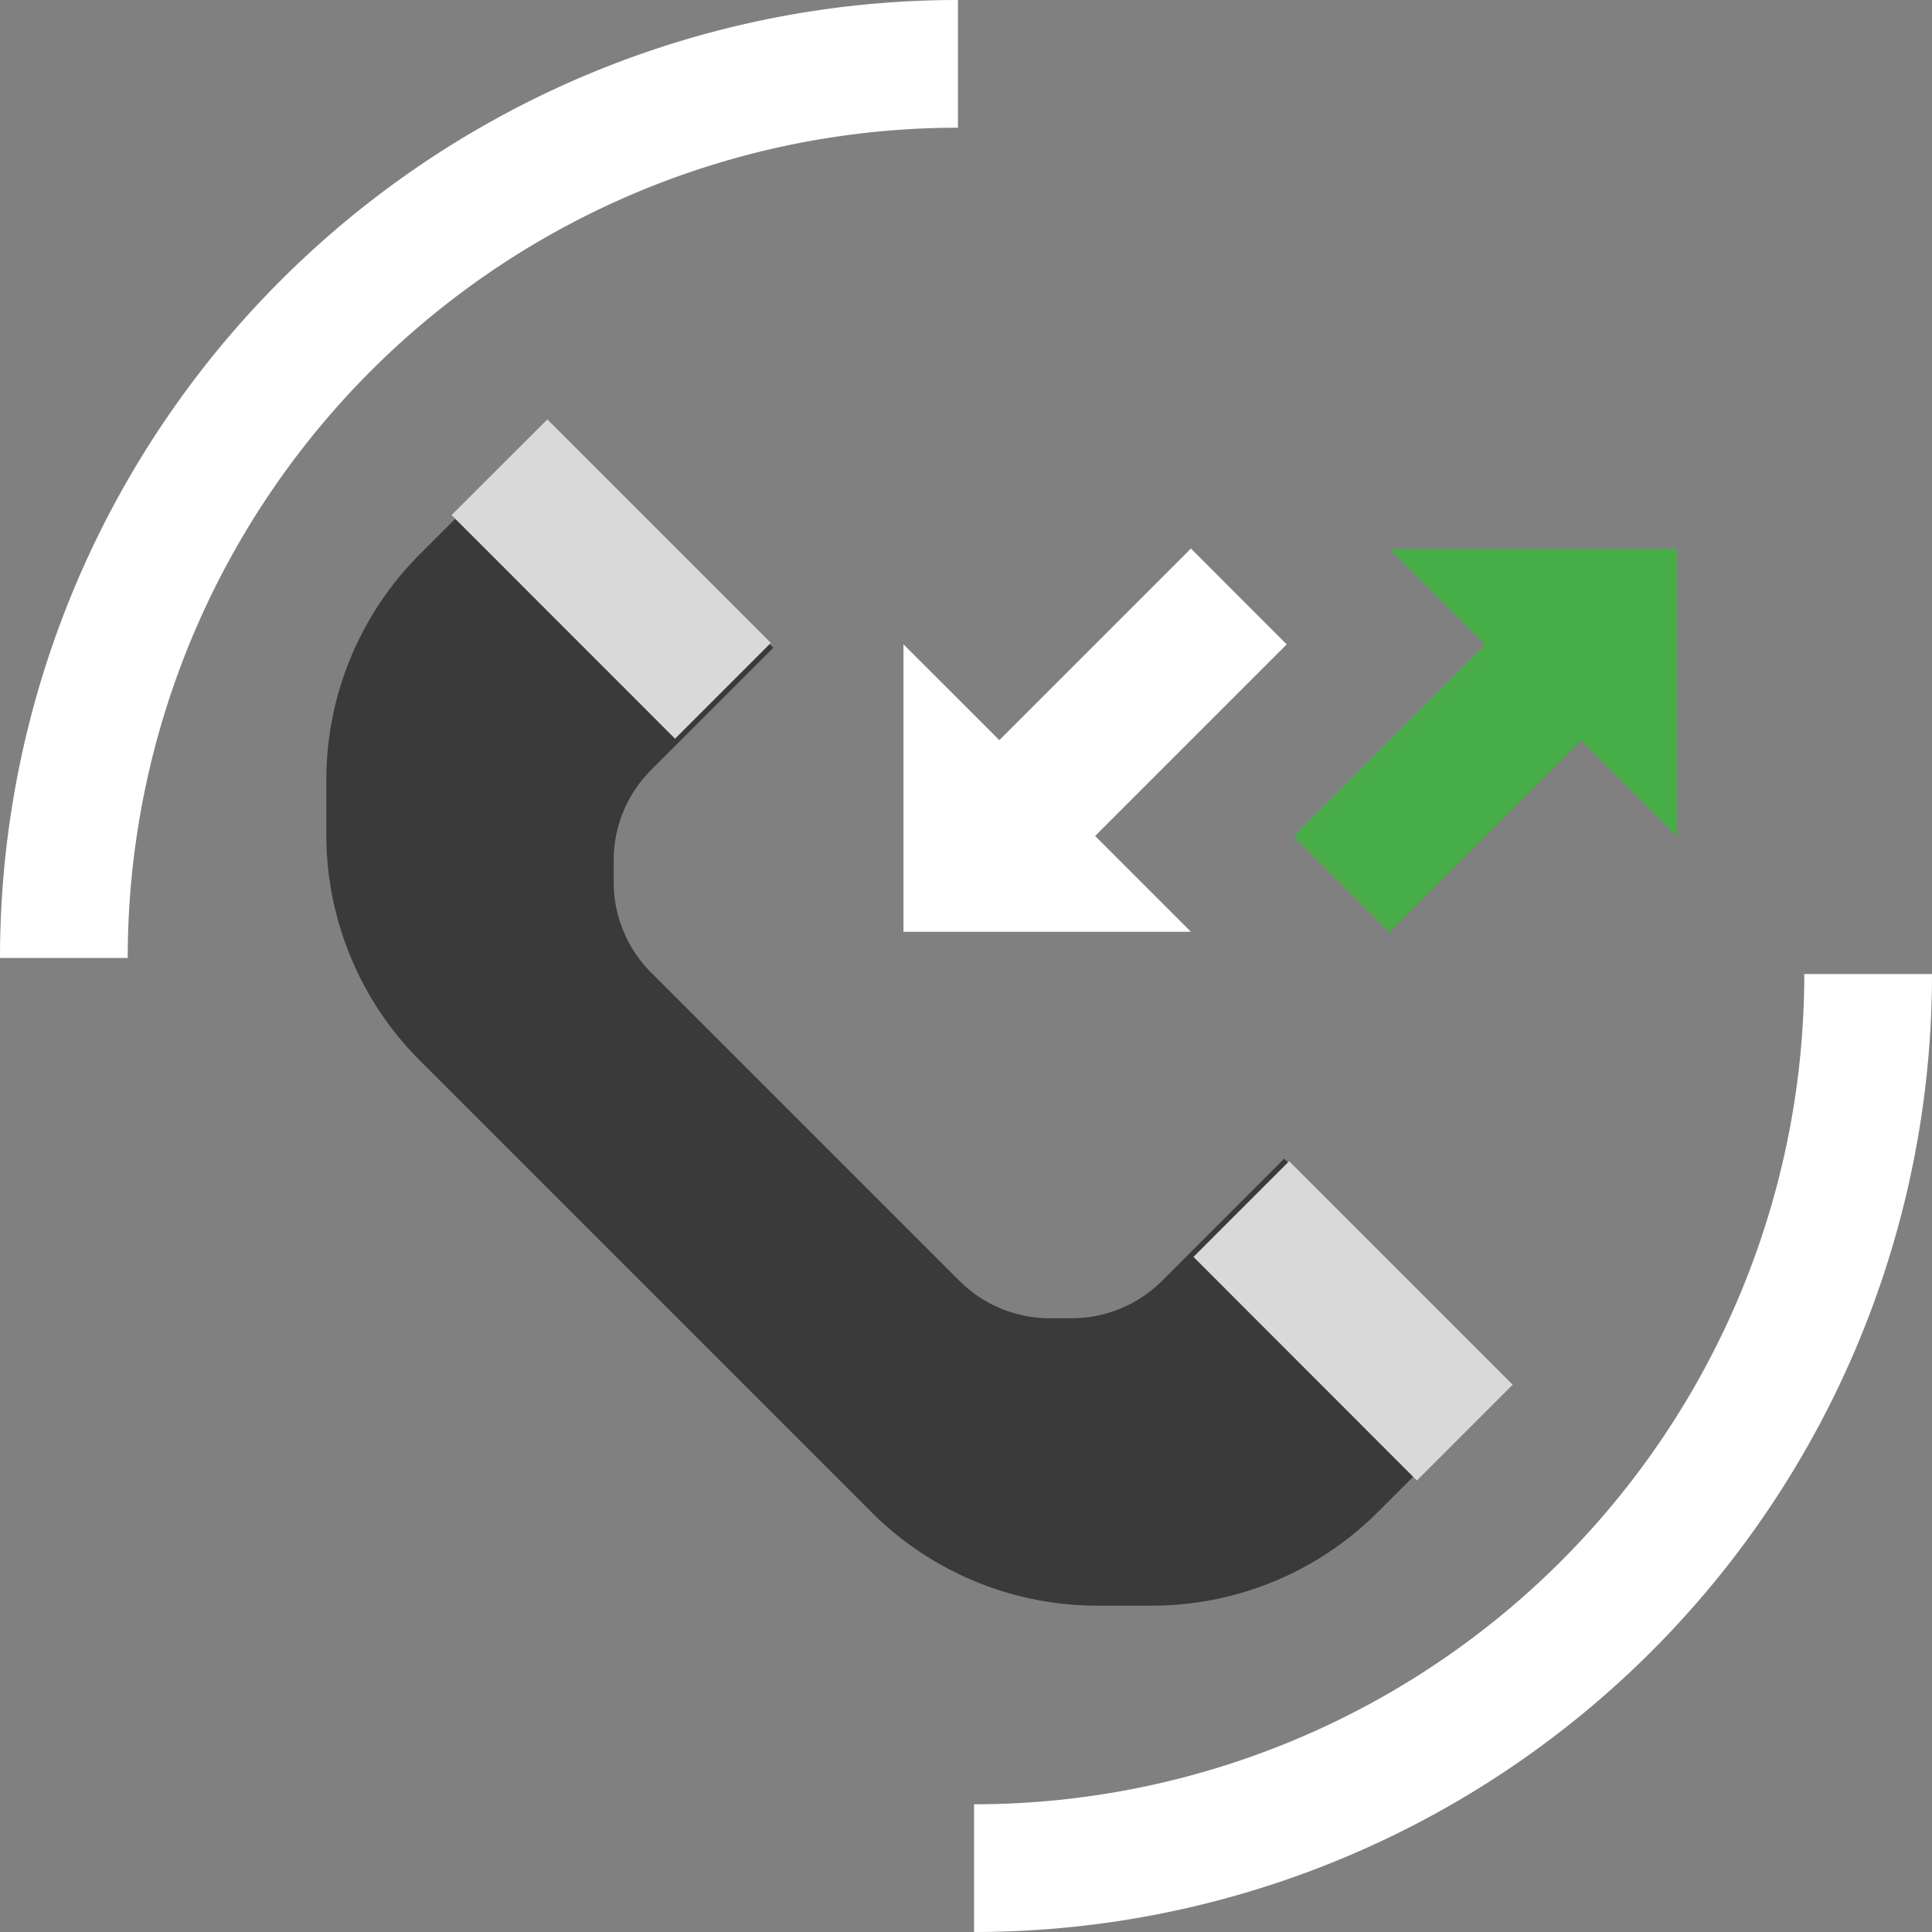 <svg xmlns="http://www.w3.org/2000/svg" width="82" height="82" viewBox="0 0 82 82"><rect x="0" y="0" width="82" height="82" fill="#808080" stroke="none"/><defs><style>.a{fill:#fff;}.b{fill:#3a3a3a;}.c{fill:#d9d9d9;}.d{fill:#47ae47;}</style></defs><g transform="translate(0 0)"><path class="a" d="M240,275.237A35.238,35.238,0,0,0,275.237,240h5.421A40.657,40.657,0,0,1,240,280.658Zm0,0" transform="translate(-198.658 -198.658)"></path><path class="a" d="M40.658,5.421A35.238,35.238,0,0,0,5.421,40.658H0A40.657,40.657,0,0,1,40.658,0Zm0,0" transform="translate(0 0)"></path><path class="b" d="M106.872,140.359,93.784,127.271a5.419,5.419,0,0,1-1.587-3.833v-.929a5.415,5.415,0,0,1,1.588-3.833l5.188-5.189L89.487,104l-5.517,5.517A13.556,13.556,0,0,0,80,119.1v2.325a13.556,13.556,0,0,0,3.97,9.583l19.166,19.166a13.556,13.556,0,0,0,9.583,3.97h2.325a13.556,13.556,0,0,0,9.584-3.97l5.517-5.517-9.487-9.487-5.188,5.188a5.42,5.42,0,0,1-3.834,1.588h-.929a5.42,5.42,0,0,1-3.834-1.588Zm0,0" transform="translate(-66.15 -85.995)"></path><path class="c" d="M112,108.062,116.066,104l9.486,9.486-4.066,4.066Zm0,0" transform="translate(-92.835 -86.2)"></path><path class="c" d="M296,292.062,300.062,288l9.487,9.486-4.066,4.066Zm0,0" transform="translate(-245.346 -238.715)"></path><path class="d" d="M324.066,152.263l8.132-8.132,4.066,4.066V136h-12.2l4.066,4.066L320,148.2Zm0,0" transform="translate(-265.105 -112.718)"></path><path class="a" d="M236.2,136l-8.132,8.132L224,140.066v12.2h12.2l-4.066-4.066,8.132-8.132Zm0,0" transform="translate(-185.654 -112.718)"></path></g></svg>